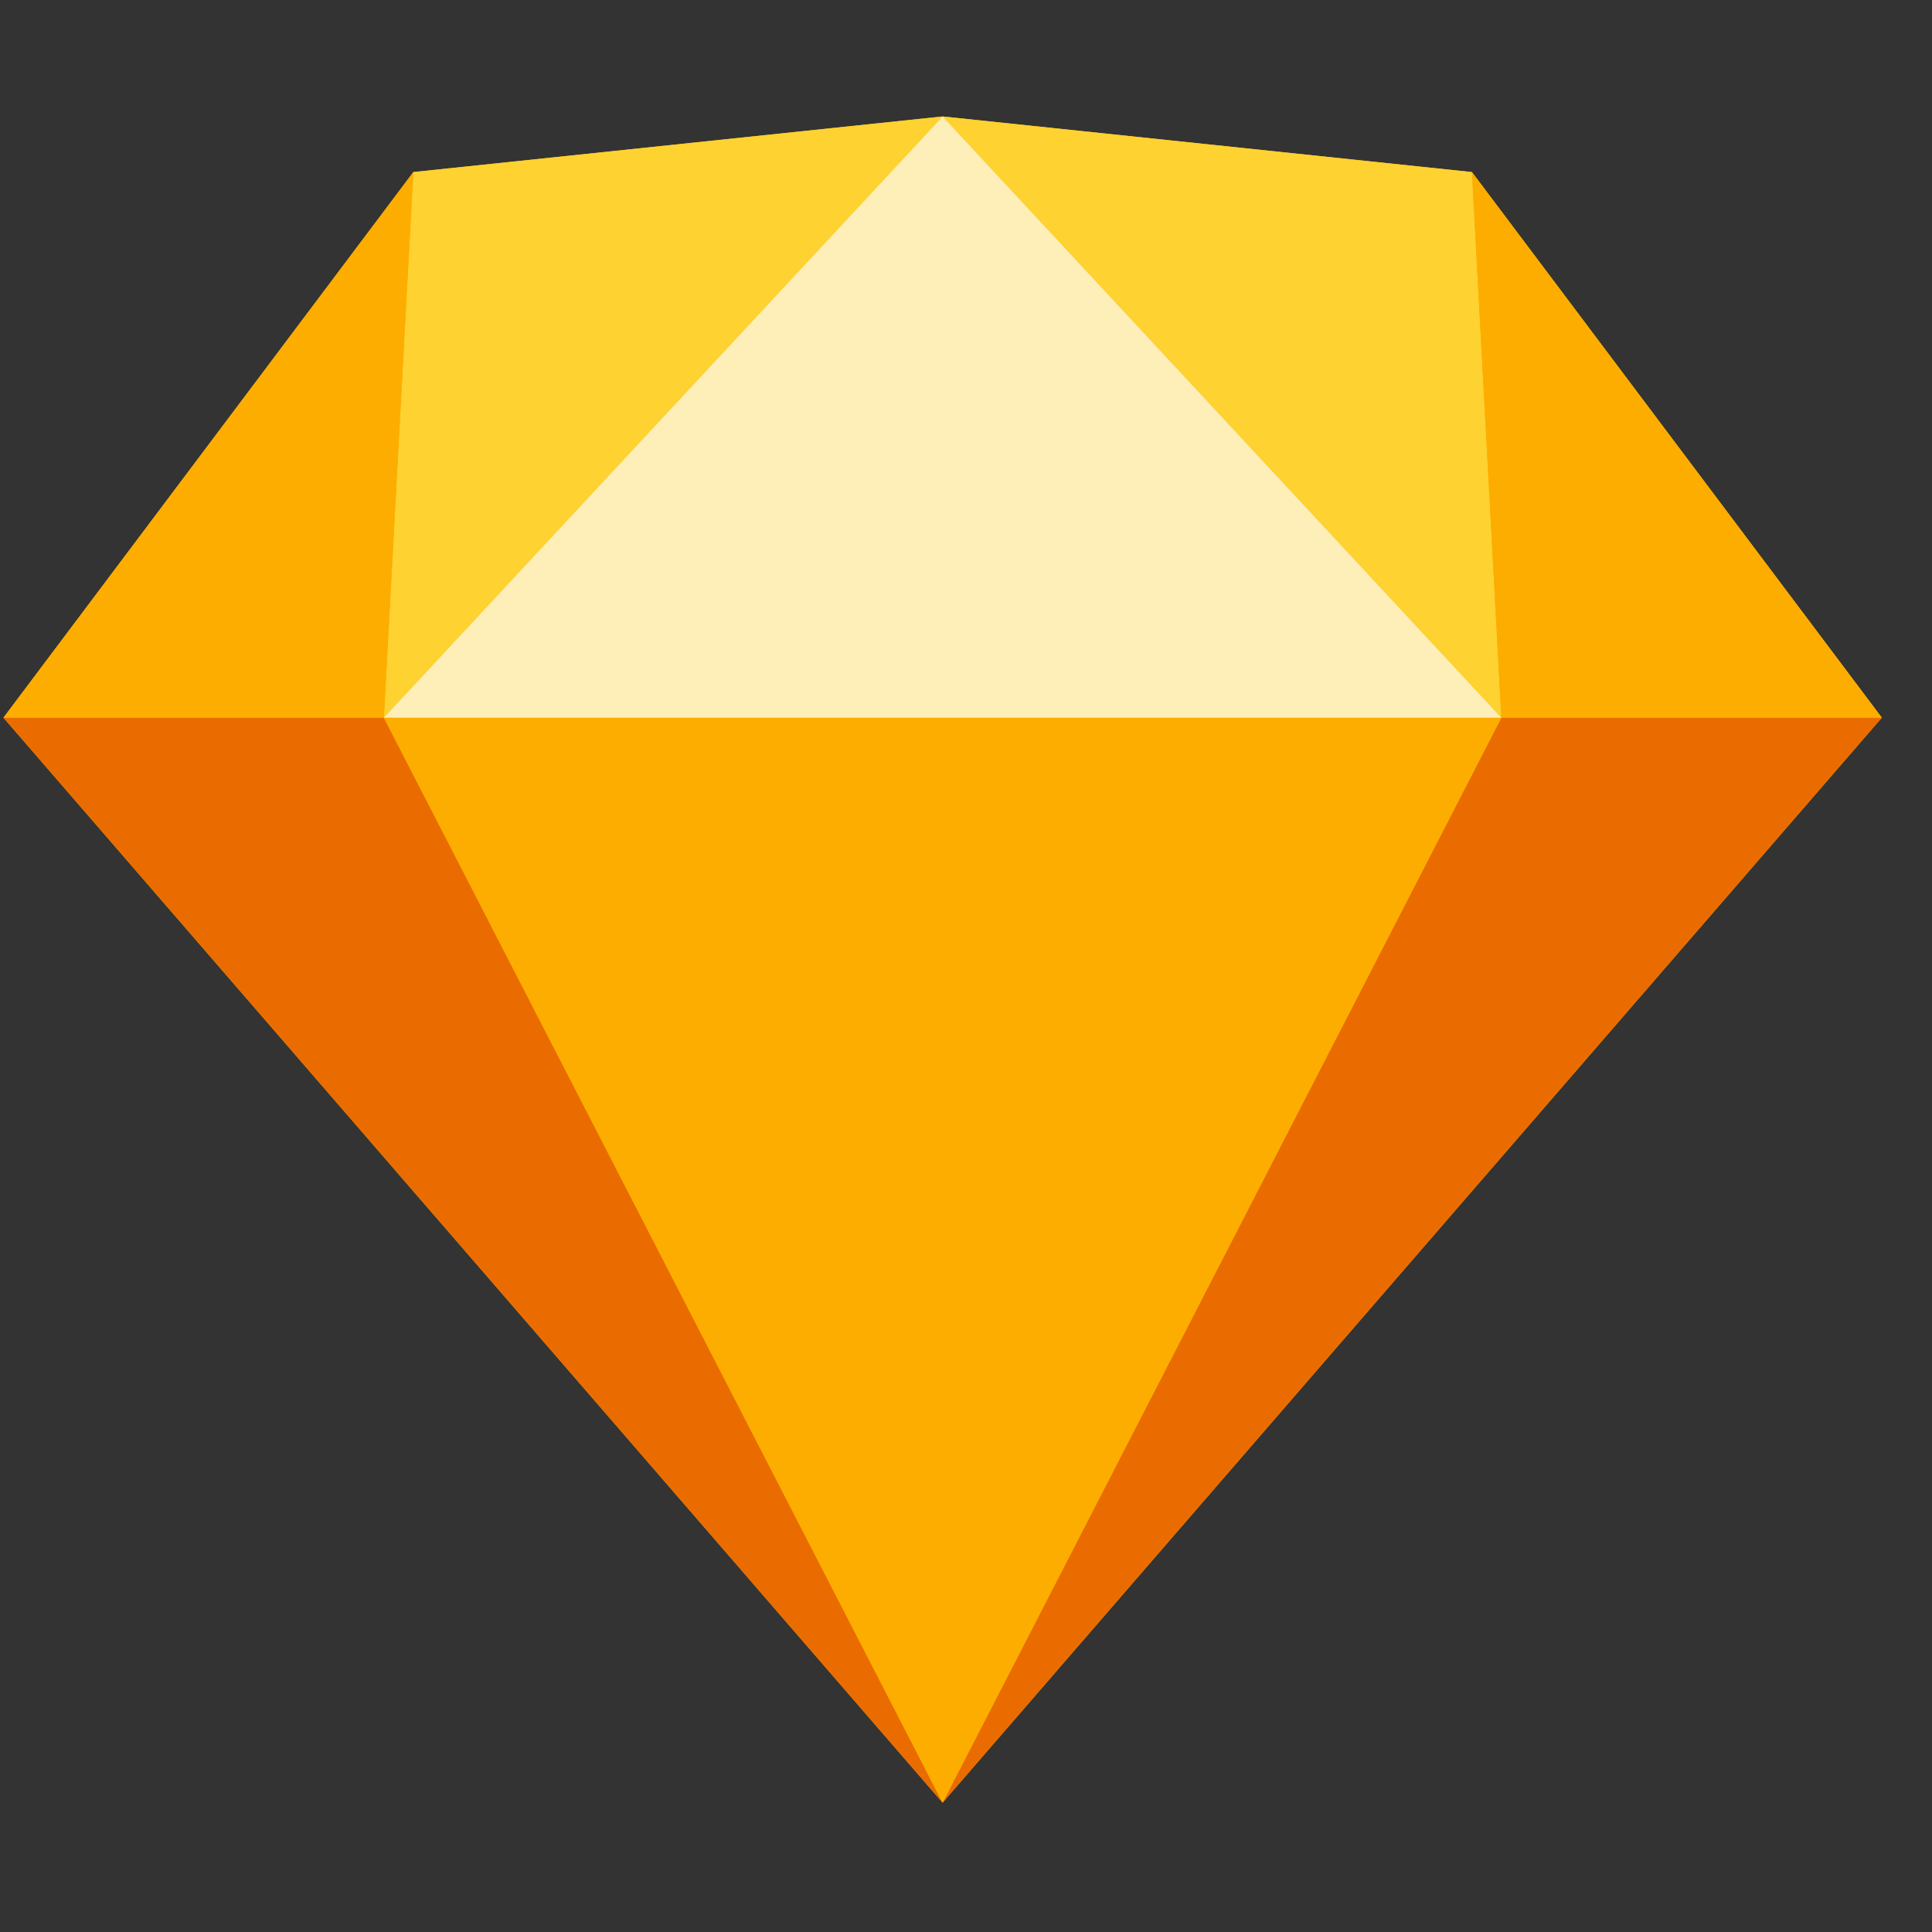 <svg width="36" height="36" viewBox="0 0 36 36" fill="none" xmlns="http://www.w3.org/2000/svg">
<rect x="0" y="0" width="36" height="36" fill="#333333" stroke="none"/>
<g clip-path="url(#clip0_1437_4617)">
<path d="M7.702 3.206L17.564 2.17L27.427 3.206L35.065 13.373L17.564 33.59L0.064 13.373L7.702 3.206Z" fill="#FDB300"/>
<path d="M7.153 13.373L17.564 33.59L0.064 13.373H7.153ZM27.976 13.373L17.564 33.59L35.065 13.373H27.976Z" fill="#EA6C00"/>
<path d="M7.152 13.373H27.975L17.564 33.59L7.152 13.373Z" fill="#FDAD00"/>
<path d="M17.564 2.17L7.701 3.206L7.152 13.373L17.564 2.17ZM17.564 2.17L27.426 3.206L27.975 13.373L17.564 2.17Z" fill="#FDD231"/>
<path d="M35.065 13.373L27.428 3.206L27.976 13.373H35.065Z" fill="#FDAD00"/>
<path d="M17.564 2.17L7.152 13.373H27.975L17.564 2.17Z" fill="#FEEEB7"/>
<path d="M0.064 13.373L7.702 3.206L7.153 13.373H0.064Z" fill="#FDAD00"/>
</g>
<defs>
<clipPath id="clip0_1437_4617">
<rect width="35" height="35" fill="white" transform="translate(0.064 0.38)"/>
</clipPath>
</defs>
</svg>